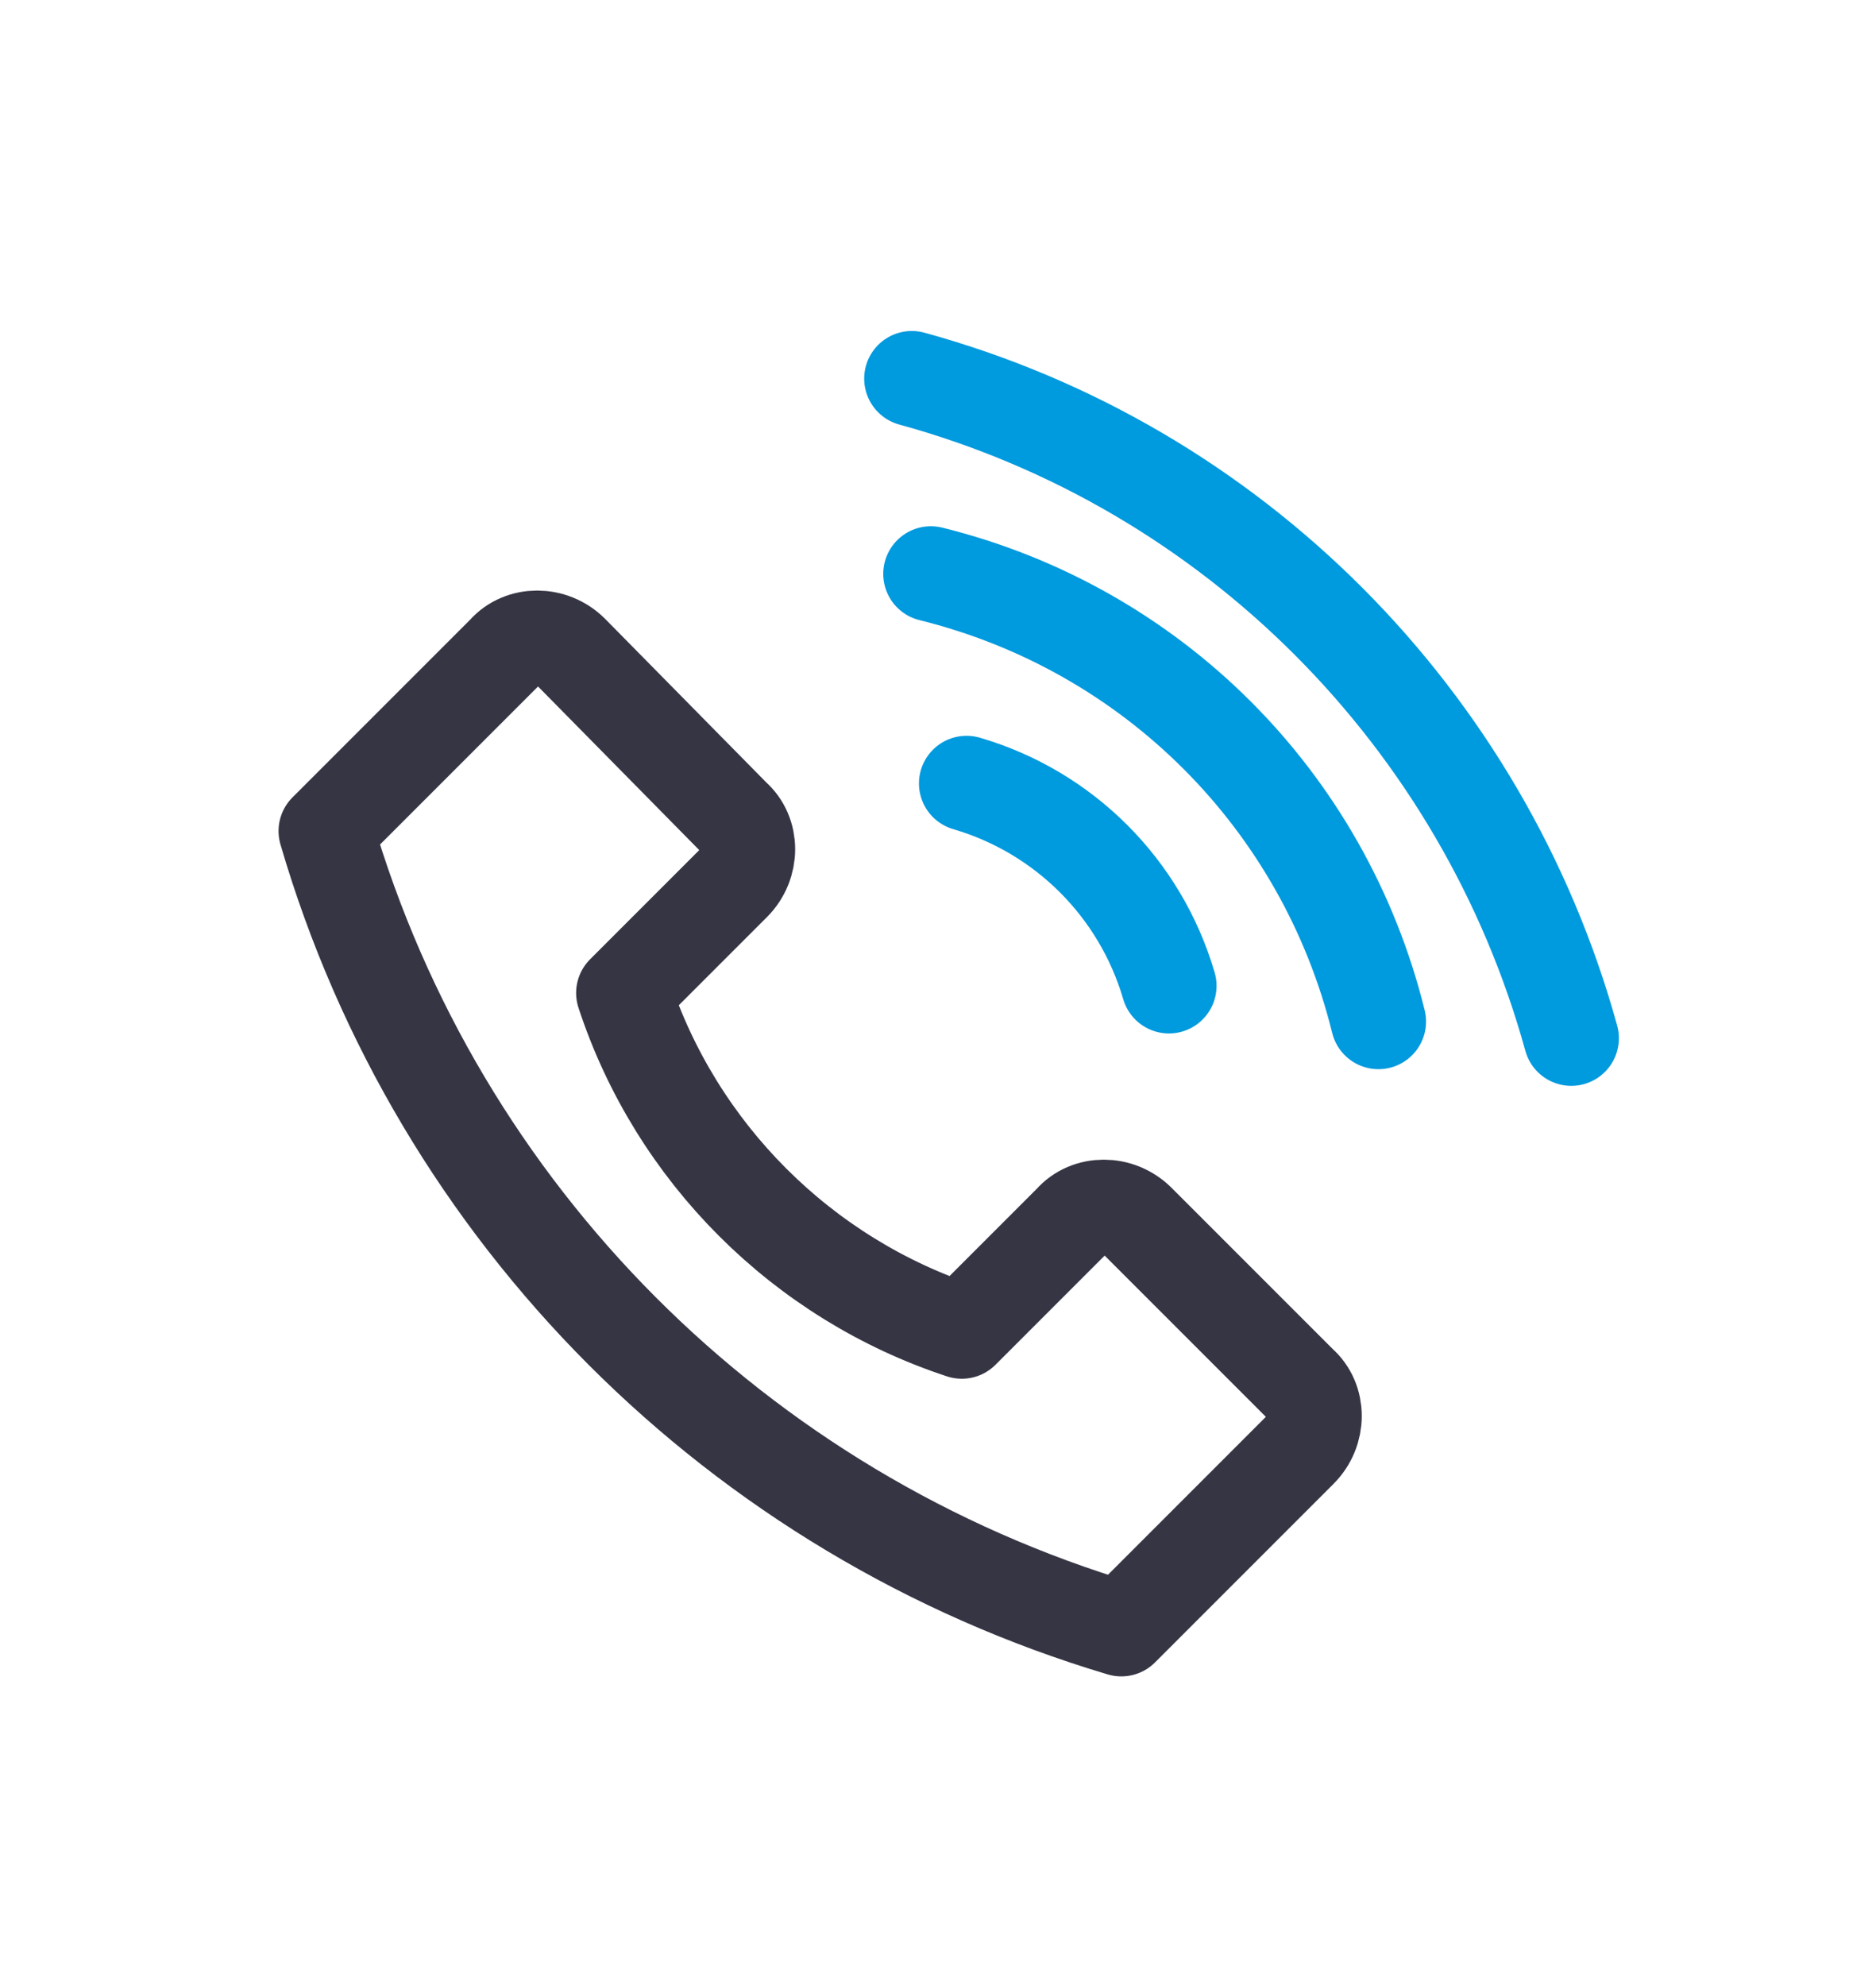 <?xml version="1.0" encoding="UTF-8"?>
<svg id="Layer_1" data-name="Layer 1" xmlns="http://www.w3.org/2000/svg" version="1.1" viewBox="0 0 78.8 83.4">
  <defs>
    <style>
      .cls-1 {
        stroke: #353544;
      }

      .cls-1, .cls-2 {
        fill: none;
        stroke-linecap: round;
        stroke-linejoin: round;
        stroke-width: 4px;
      }

      .cls-2 {
        stroke: #009ade;
      }

      .cls-3 {
        fill: #def4fd;
        stroke-width: 0px;
      }

      .cls-4 {
        display: none;
      }
    </style>
  </defs>
  <g id="Blob_5" data-name="Blob 5" class="cls-4">
    <g id="Blob_5-2" data-name="Blob 5">
      <path class="cls-3" d="M36,79.5c-4.1,0-8-.7-11.8-2.2-3.2-1.2-6.1-2.9-8.7-5.1-2.5-2.2-4.6-4.7-6.2-7.6-2-3.9-2.5-8-1.6-12.3.7-3.3,1.8-6.5,3.1-9.6,2.3-5.5,4.1-11.2,5.9-16.9.9-3.1,2-6.2,3.5-9.1,2.1-4.1,5-7.5,8.7-10.2,2.3-1.7,4.9-2.9,7.7-3.5,3.7-.8,7.1,0,10.2,2,2.3,1.6,4.3,3.6,6.1,5.8,2.4,3.1,4.8,6.4,7.1,9.6,1.7,2.3,3.4,4.5,5.1,6.8s3.4,4.7,4.6,7.3,1.8,5.3,1.8,8.1c0,5.2-1.1,10.3-2.9,15.2-1.2,3.4-2.8,6.6-5,9.5-1.7,2.2-3.7,4.1-6,5.7-4.7,3.3-9.9,5.1-15.5,5.9-1.9.3-4,.4-6.1.6Z"/>
    </g>
  </g>
  <g id="Blob_3" data-name="Blob 3" class="cls-4">
    <g id="Blob_3-2" data-name="Blob 3">
      <path class="cls-3" d="M23.7,75c-2.3,0-5.7-.9-8.9-2.6-2.7-1.5-5-3.4-7-5.6s-3.6-4.6-4.7-7.3c-1.7-3.8-2.3-7.7-1.5-11.9.6-3.4,2-6.4,3.7-9.4,1.9-3.2,4-6.2,6.4-9,2.5-2.9,5.1-5.8,7.7-8.6,2.3-2.6,4.8-4.9,7.5-7.1,2.7-2.1,5.5-3.9,8.8-4.7,2.5-.6,5-.4,7.5.4,3,1,5.7,2.7,8.1,4.7,3.7,2.9,7.1,6.2,10.3,9.6,2.8,3,5.5,6,8.2,9.1,2.3,2.6,4.2,5.4,5.8,8.5,1,2,1.7,4,1.8,6.2,0,2.2-.6,4.1-2,5.7-1.9,2.4-4.4,4-7,5.5-3.1,1.8-6.4,3.2-9.7,4.6-3.5,1.5-7.1,3-10.6,4.5-4.6,2-9.2,4.1-14.1,5.5-2.7,1.2-5.7,1.8-10.3,1.9Z"/>
    </g>
  </g>
  <g id="Blob_2" data-name="Blob 2" class="cls-4">
    <g id="Blob_2-2" data-name="Blob 2">
      <path class="cls-3" d="M35,76.7c-4.5,0-8.8-.8-13-2.5-3.2-1.3-6.1-3.1-8.7-5.3-2.5-2.1-4.7-4.5-6.4-7.3-2.4-3.8-3.8-8-3.8-12.6s1.1-8.9,2.8-13.1c1.6-3.8,3.7-7.4,6.1-10.9,2.9-4.2,6.2-8.2,10.1-11.6,2.4-2.1,5.1-4,8-5.3,4.3-1.9,8.5-2,12.8-.2,3,1.2,5.7,3,8.3,5.1,3.4,2.8,6.4,6,9.2,9.4,2.6,3.1,5,6.3,7.2,9.7,2.4,3.6,4.5,7.4,5.8,11.6.9,2.8,1.4,5.6,1,8.5-.2,2.1-.9,4-1.9,5.8-1.9,3.5-4.7,6.2-7.9,8.6-3.1,2.3-6.4,4.1-9.9,5.6-3.6,1.5-7.2,2.8-11.1,3.6-2.8.5-5.7.9-8.6.9Z"/>
    </g>
  </g>
  <g id="Blob_1" data-name="Blob 1" class="cls-4">
    <g id="Blob_1-2" data-name="Blob 1">
      <path class="cls-3" d="M74.4,34.3c0,5.1-.7,10.1-1.9,15-.9,3.7-1.8,7.5-2.9,11.1-1.2,3.9-2.9,7.6-5.3,11-2.1,3-4.8,5.5-8.2,7-3,1.3-6.3,1.8-9.6,1.7-6,0-11.6-1.7-17.1-4-3.7-1.6-7.1-3.5-10.4-5.7-4-2.8-7.6-6-10.4-10-3.6-5.2-4.9-10.8-3.6-17.1.9-4.7,2.9-8.9,5.3-13,2-3.4,4.2-6.6,6.7-9.6,2.6-3.2,5.4-6.2,8.6-8.9,2.6-2.2,5.4-4.2,8.5-5.7,6.1-3,12.5-3.4,19-1.4,3.9,1.2,7.4,3,10.6,5.5,3.5,2.8,6.4,6.1,8.2,10.3,1.4,3,2.1,6.2,2.4,9.5,0,1.3,0,2.8.1,4.3Z"/>
    </g>
  </g>
  <g id="Layer_1-2" data-name="Layer 1">
    <g>
      <path class="cls-1" d="M47.1,68.4l7.5-7.5c.8-.8.8-2.1,0-2.8l-6.8-6.8c-.8-.8-2.1-.8-2.8,0l-4.6,4.6h0c-6.7-2.2-12-7.5-14.2-14.2h0l4.6-4.6c.8-.8.8-2.1,0-2.8l-6.8-6.9c-.8-.8-2.1-.8-2.8,0l-7.5,7.5h0c4.7,16.1,17.3,28.7,33.4,33.5h0Z"/>
      <path class="cls-2" d="M40.6,32.9h0c4.1,1.2,7.3,4.4,8.5,8.5h0"/>
      <path class="cls-2" d="M39.1,24.1h0c9.3,2.3,16.5,9.5,18.8,18.8h0"/>
      <path class="cls-2" d="M38.3,15.9h0c13.5,3.7,24,14.3,27.7,27.7h0"/>
    </g>
  </g>
</svg>